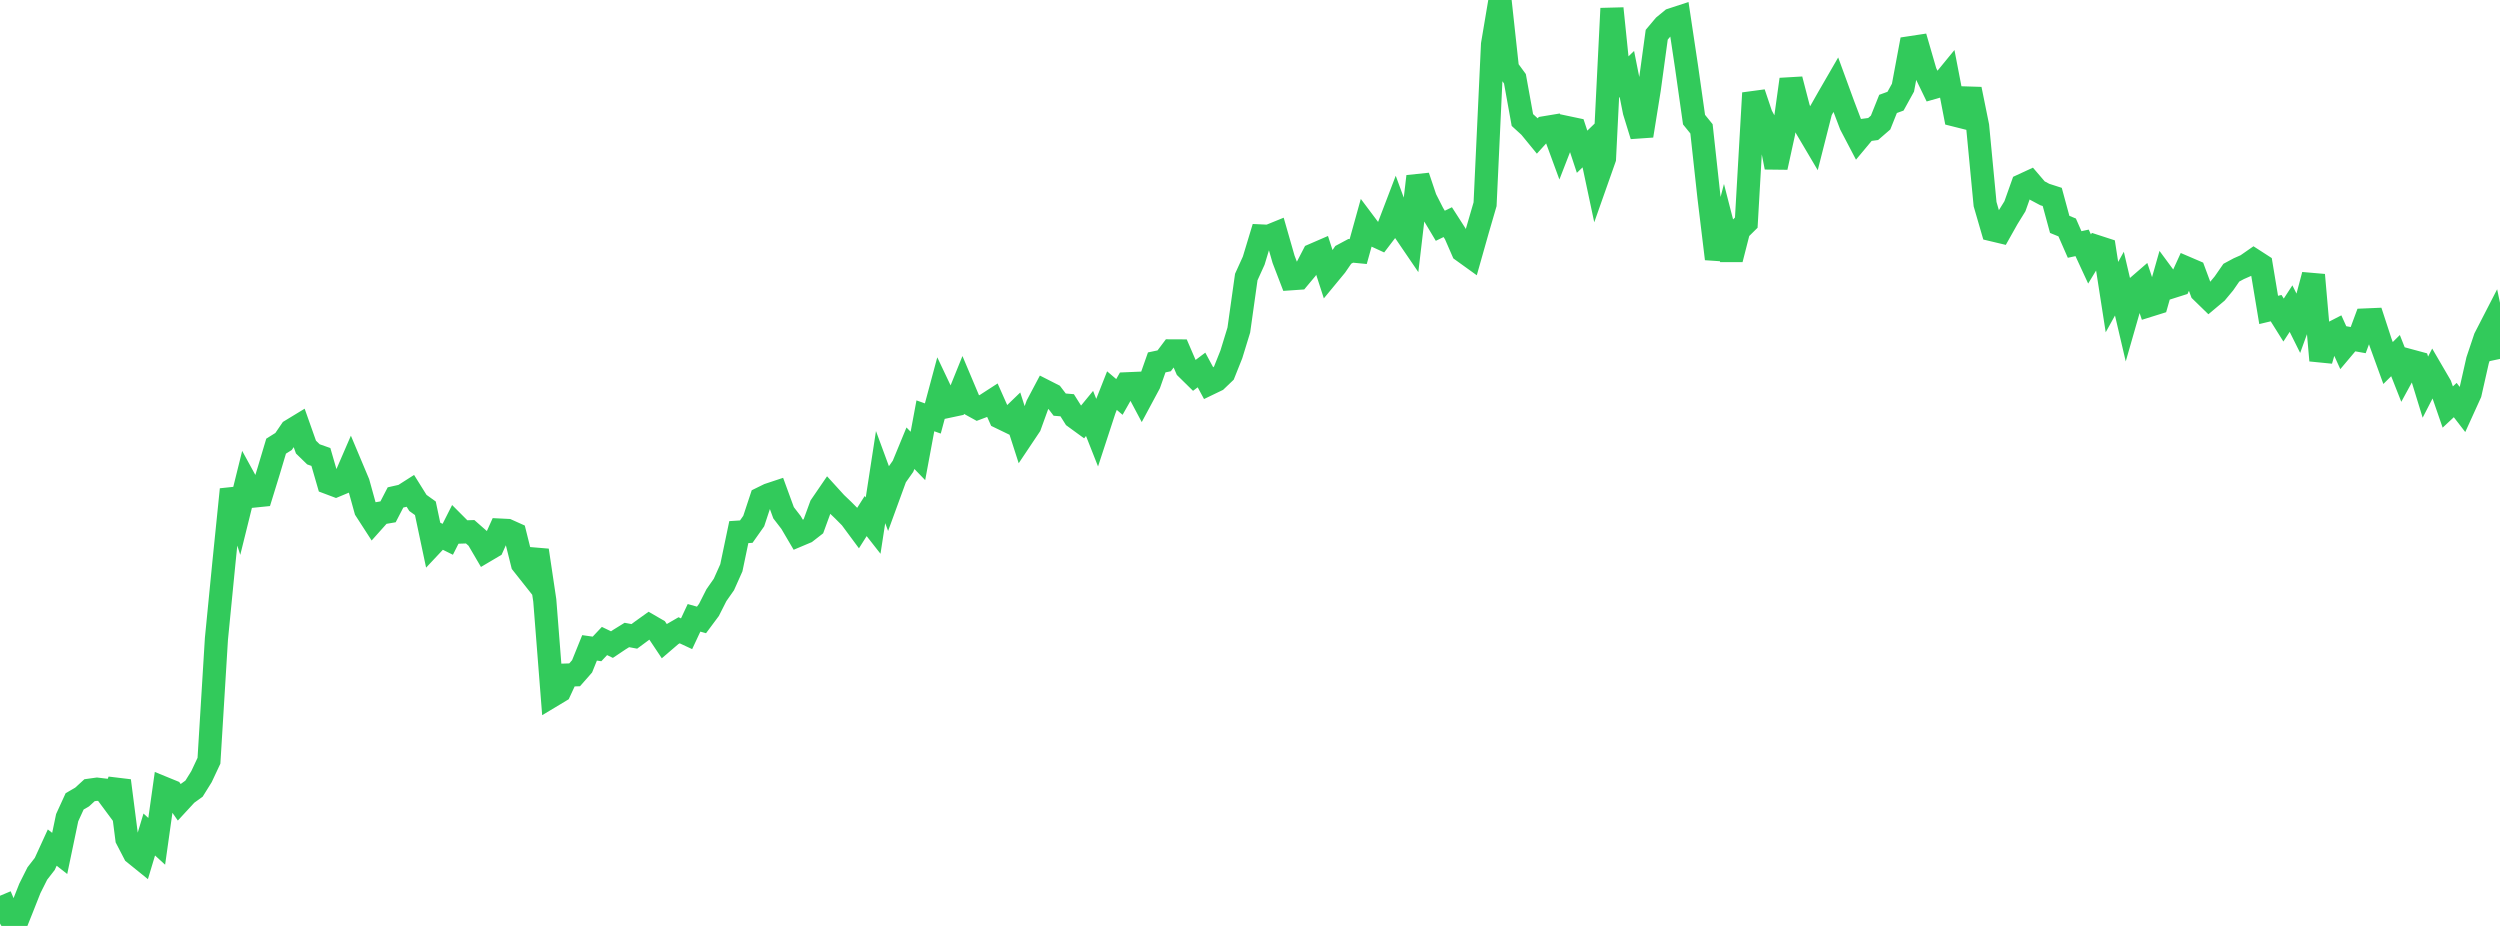 <?xml version="1.0" standalone="no"?>
<!DOCTYPE svg PUBLIC "-//W3C//DTD SVG 1.1//EN" "http://www.w3.org/Graphics/SVG/1.1/DTD/svg11.dtd">

<svg width="135" height="50" viewBox="0 0 135 50" preserveAspectRatio="none" 
  xmlns="http://www.w3.org/2000/svg"
  xmlns:xlink="http://www.w3.org/1999/xlink">


<polyline points="0.0, 48.371 0.403, 49.329 0.806, 50.0 1.209, 48.993 1.612, 47.974 2.015, 47.17 2.418, 46.651 2.821, 45.77 3.224, 46.085 3.627, 44.155 4.03, 43.274 4.433, 43.04 4.836, 42.671 5.239, 42.615 5.642, 42.663 6.045, 43.207 6.448, 42.159 6.851, 45.3 7.254, 46.077 7.657, 46.403 8.06, 45.063 8.463, 45.432 8.866, 42.568 9.269, 42.733 9.672, 43.314 10.075, 42.877 10.478, 42.587 10.881, 41.939 11.284, 41.08 11.687, 34.498 12.09, 30.395 12.493, 26.43 12.896, 27.681 13.299, 26.054 13.701, 26.788 14.104, 26.747 14.507, 25.439 14.91, 24.092 15.313, 23.84 15.716, 23.248 16.119, 23.003 16.522, 24.142 16.925, 24.534 17.328, 24.676 17.731, 26.068 18.134, 26.22 18.537, 26.052 18.94, 25.12 19.343, 26.078 19.746, 27.535 20.149, 28.159 20.552, 27.708 20.955, 27.639 21.358, 26.861 21.761, 26.77 22.164, 26.513 22.567, 27.158 22.97, 27.448 23.373, 29.352 23.776, 28.923 24.179, 29.122 24.582, 28.324 24.985, 28.728 25.388, 28.715 25.791, 29.069 26.194, 29.758 26.597, 29.52 27.0, 28.624 27.403, 28.644 27.806, 28.825 28.209, 30.44 28.612, 30.949 29.015, 29.718 29.418, 32.422 29.821, 37.564 30.224, 37.322 30.627, 36.453 31.03, 36.441 31.433, 35.982 31.836, 34.985 32.239, 35.042 32.642, 34.614 33.045, 34.808 33.448, 34.538 33.851, 34.289 34.254, 34.364 34.657, 34.066 35.06, 33.777 35.463, 34.01 35.866, 34.614 36.269, 34.268 36.672, 34.035 37.075, 34.223 37.478, 33.363 37.881, 33.476 38.284, 32.934 38.687, 32.138 39.09, 31.563 39.493, 30.661 39.896, 28.734 40.299, 28.708 40.701, 28.138 41.104, 26.919 41.507, 26.721 41.91, 26.587 42.313, 27.69 42.716, 28.213 43.119, 28.899 43.522, 28.729 43.925, 28.416 44.328, 27.314 44.731, 26.725 45.134, 27.168 45.537, 27.553 45.94, 27.96 46.343, 28.504 46.746, 27.868 47.149, 28.382 47.552, 25.763 47.955, 26.857 48.358, 25.753 48.761, 25.182 49.164, 24.204 49.567, 24.621 49.97, 22.455 50.373, 22.598 50.776, 21.097 51.179, 21.946 51.582, 21.86 51.985, 20.863 52.388, 21.819 52.791, 22.041 53.194, 21.889 53.597, 21.628 54.0, 22.534 54.403, 22.729 54.806, 22.34 55.209, 23.593 55.612, 22.991 56.015, 21.877 56.418, 21.116 56.821, 21.321 57.224, 21.85 57.627, 21.883 58.03, 22.523 58.433, 22.817 58.836, 22.326 59.239, 23.347 59.642, 22.116 60.045, 21.093 60.448, 21.435 60.851, 20.724 61.254, 20.707 61.657, 21.466 62.06, 20.715 62.463, 19.57 62.866, 19.485 63.269, 18.948 63.672, 18.95 64.075, 19.886 64.478, 20.282 64.881, 19.979 65.284, 20.726 65.687, 20.532 66.09, 20.146 66.493, 19.137 66.896, 17.824 67.299, 14.96 67.701, 14.074 68.104, 12.742 68.507, 12.761 68.91, 12.597 69.313, 14.003 69.716, 15.053 70.119, 15.025 70.522, 14.543 70.925, 13.765 71.328, 13.59 71.731, 14.836 72.134, 14.348 72.537, 13.761 72.94, 13.545 73.343, 13.584 73.746, 12.132 74.149, 12.669 74.552, 12.855 74.955, 12.326 75.358, 11.271 75.761, 12.367 76.164, 12.959 76.567, 9.526 76.97, 10.725 77.373, 11.517 77.776, 12.192 78.179, 11.996 78.582, 12.624 78.985, 13.547 79.388, 13.837 79.791, 12.413 80.194, 11.028 80.597, 2.394 81.0, 0.0 81.403, 3.703 81.806, 4.253 82.209, 6.481 82.612, 6.849 83.015, 7.341 83.418, 6.896 83.821, 6.829 84.224, 7.926 84.627, 6.889 85.03, 6.974 85.433, 8.194 85.836, 7.806 86.239, 9.702 86.642, 8.561 87.045, 0.457 87.448, 4.387 87.851, 3.997 88.254, 6.021 88.657, 7.329 89.06, 4.826 89.463, 1.876 89.866, 1.397 90.269, 1.065 90.672, 0.933 91.075, 3.622 91.478, 6.46 91.881, 6.958 92.284, 10.649 92.687, 13.977 93.09, 12.43 93.493, 13.999 93.896, 12.422 94.299, 12.023 94.701, 5.024 95.104, 6.222 95.507, 6.967 95.91, 9.036 96.313, 7.194 96.716, 4.287 97.119, 5.84 97.522, 6.886 97.925, 7.568 98.328, 5.98 98.731, 5.269 99.134, 4.572 99.537, 5.673 99.94, 6.735 100.343, 7.504 100.746, 7.021 101.149, 6.967 101.552, 6.618 101.955, 5.611 102.358, 5.464 102.761, 4.734 103.164, 2.574 103.567, 2.513 103.97, 3.903 104.373, 4.735 104.776, 4.62 105.179, 4.128 105.582, 6.217 105.985, 6.318 106.388, 4.816 106.791, 6.804 107.194, 11.023 107.597, 12.411 108.0, 12.507 108.403, 11.79 108.806, 11.138 109.209, 10.005 109.612, 9.819 110.015, 10.29 110.418, 10.504 110.821, 10.634 111.224, 12.117 111.627, 12.282 112.03, 13.202 112.433, 13.115 112.836, 13.986 113.239, 13.323 113.642, 13.454 114.045, 16.044 114.448, 15.316 114.851, 17.037 115.254, 15.632 115.657, 15.283 116.06, 16.49 116.463, 16.364 116.866, 14.944 117.269, 15.49 117.672, 15.362 118.075, 14.477 118.478, 14.65 118.881, 15.736 119.284, 16.128 119.687, 15.79 120.09, 15.306 120.493, 14.725 120.896, 14.508 121.299, 14.331 121.701, 14.051 122.104, 14.311 122.507, 16.736 122.91, 16.64 123.313, 17.283 123.716, 16.665 124.119, 17.475 124.522, 16.364 124.925, 14.847 125.328, 19.464 125.731, 18.091 126.134, 17.884 126.537, 18.773 126.94, 18.294 127.343, 18.366 127.746, 17.278 128.149, 17.261 128.552, 18.494 128.955, 19.603 129.358, 19.203 129.761, 20.225 130.164, 19.485 130.567, 19.594 130.97, 20.905 131.373, 20.122 131.776, 20.814 132.179, 21.98 132.582, 21.603 132.985, 22.126 133.388, 21.24 133.791, 19.457 134.194, 18.253 134.597, 17.47 135.0, 19.382" fill="none" stroke="#32ca5b" stroke-width="1.25"/>

</svg>